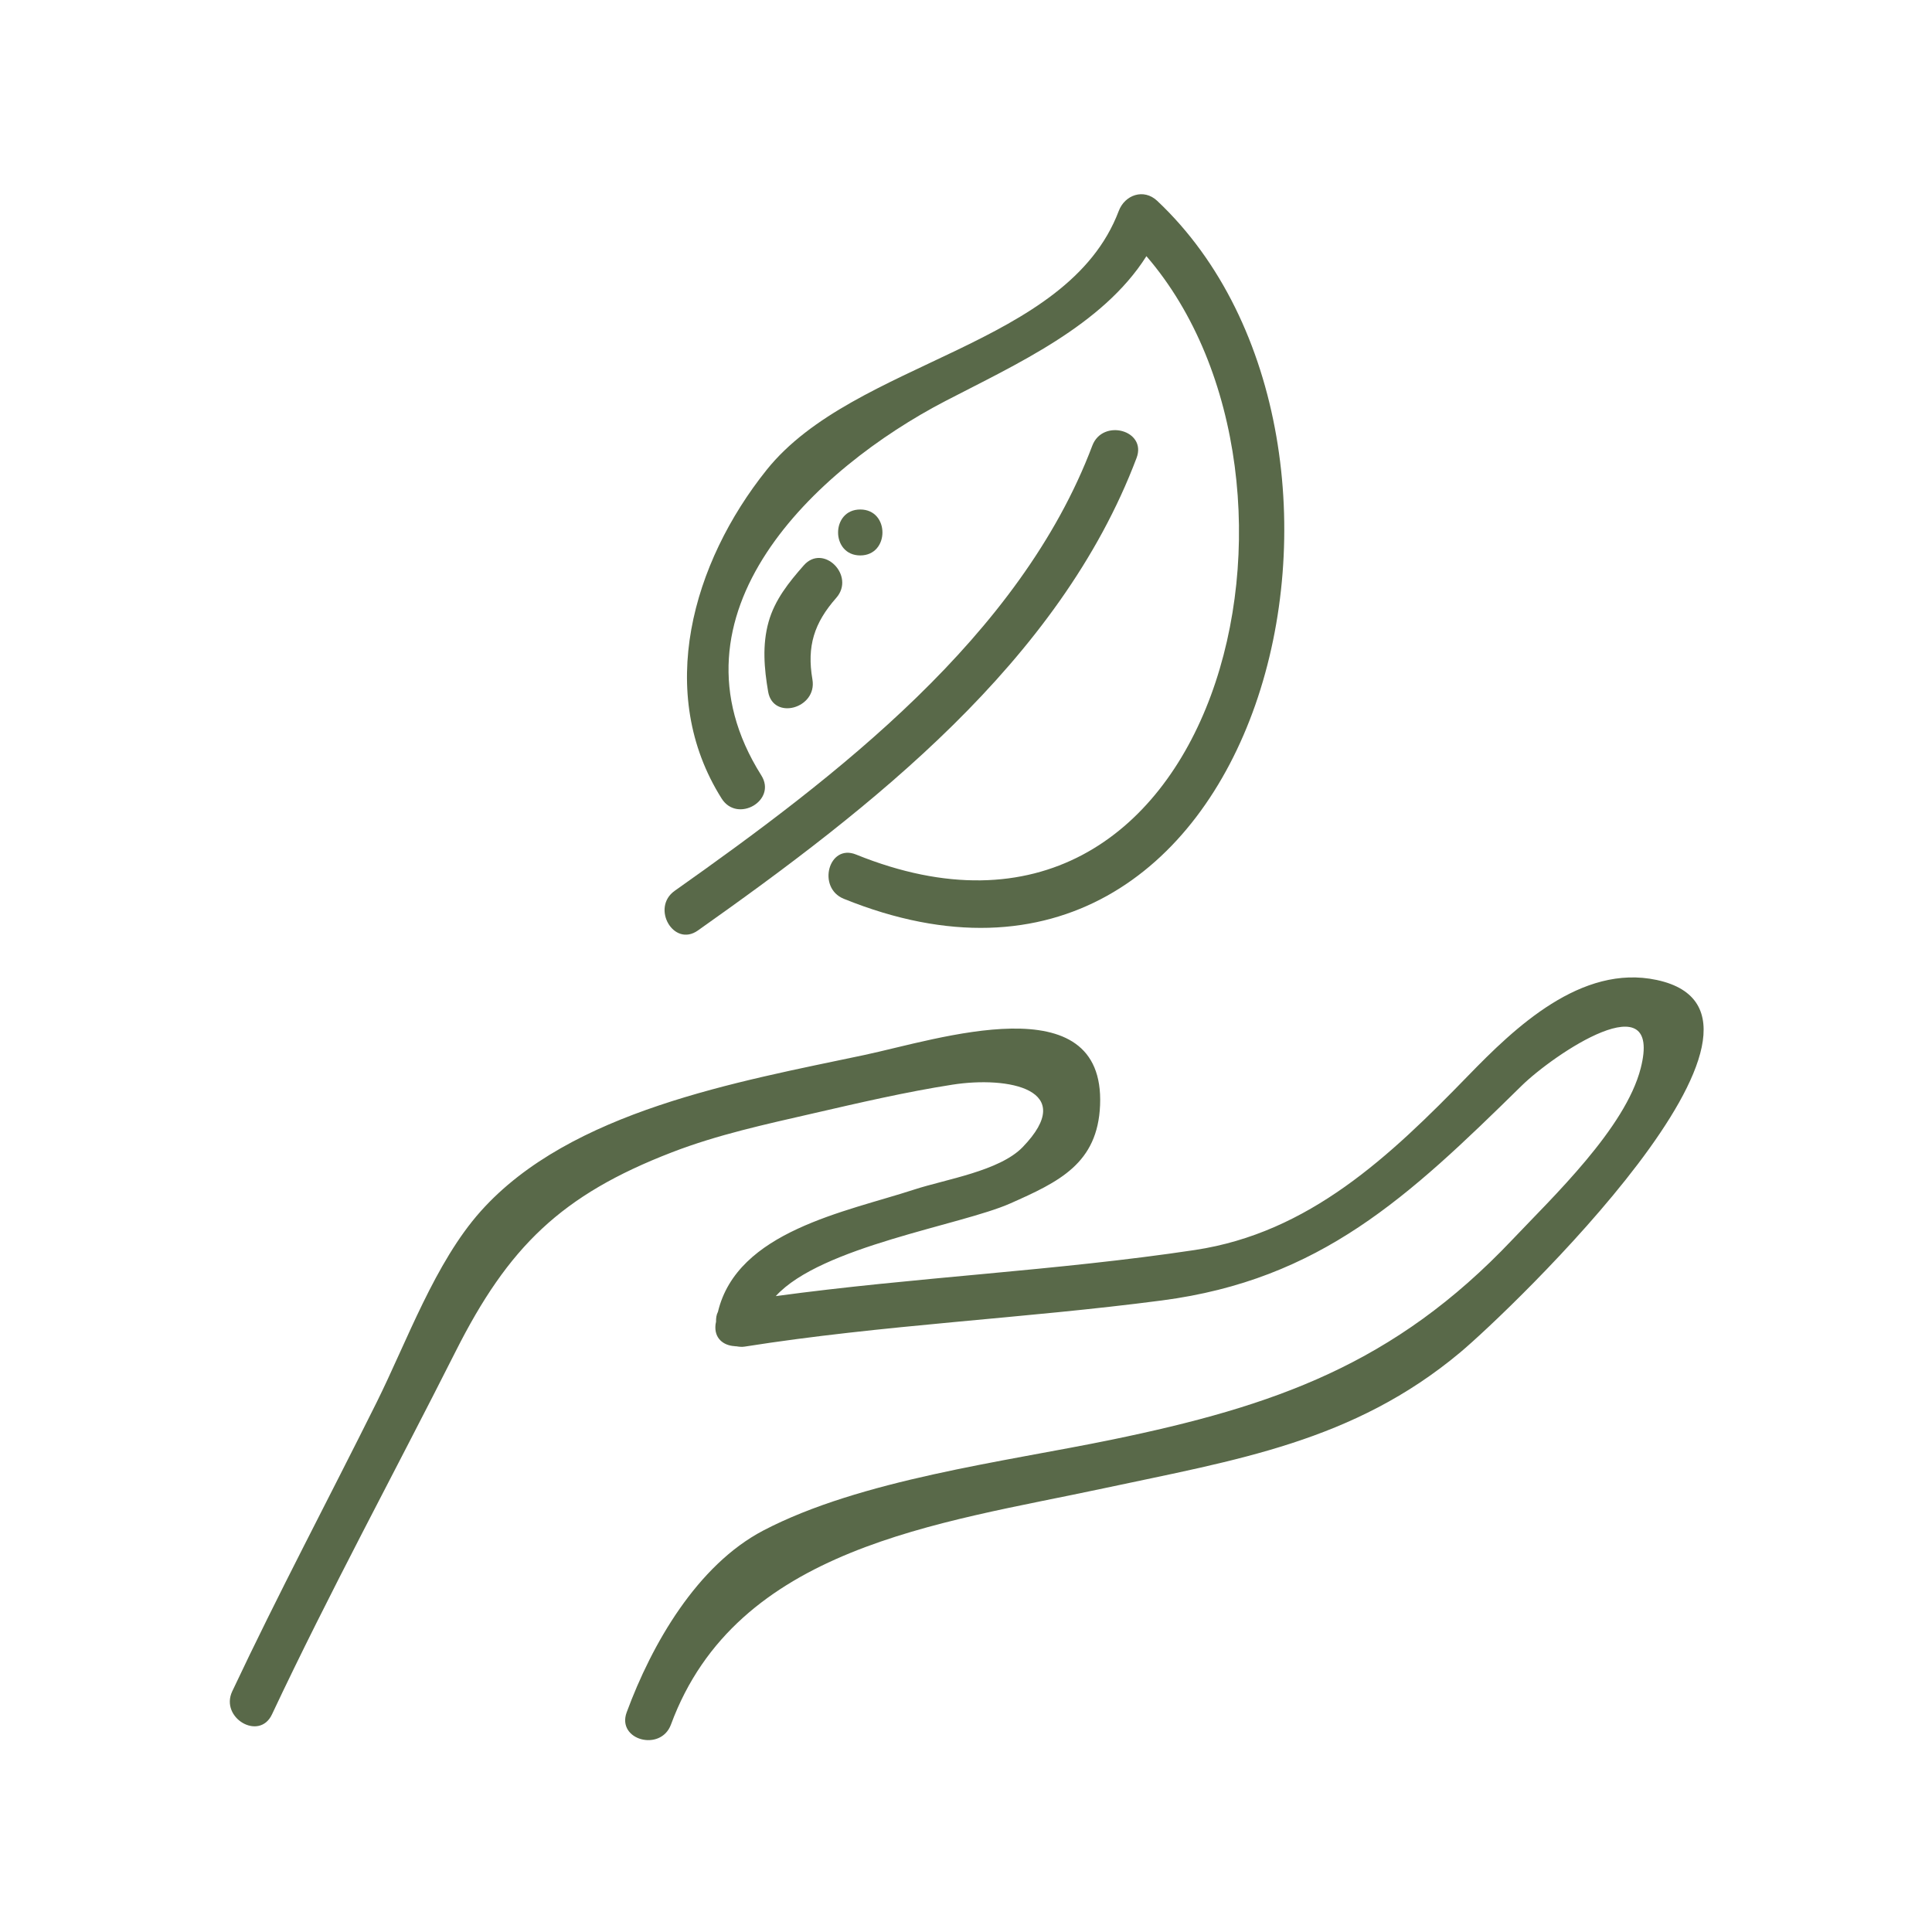<?xml version="1.0" encoding="UTF-8" standalone="no"?>
<!DOCTYPE svg PUBLIC "-//W3C//DTD SVG 1.1//EN" "http://www.w3.org/Graphics/SVG/1.1/DTD/svg11.dtd">
<svg xmlns="http://www.w3.org/2000/svg" xmlns:xlink="http://www.w3.org/1999/xlink" xmlns:serif="http://www.serif.com/" width="1000px" height="1000px" viewBox="0 0 1000 1000" version="1.1" xml:space="preserve" style="fill-rule:evenodd;clip-rule:evenodd;stroke-linejoin:round;stroke-miterlimit:2;">
<style>
:root {
--color1: 89,105,73;
}
</style>
    <g transform="matrix(3.804,0,0,3.804,-1340.17,-1401.76)">
        <g transform="matrix(4.167,0,0,4.167,0,-707.32)">
            <path d="M109.406,283.494C106.084,278.225 111.171,273.477 115.417,271.27C117.715,270.076 120.545,268.81 121.981,266.54C128.371,273.947 124.362,290.883 112.498,286.078C111.604,285.716 111.215,287.166 112.099,287.524C125.866,293.1 130.757,272.654 122.332,264.732C121.894,264.321 121.277,264.537 121.078,265.063C119.392,269.519 112.449,269.934 109.578,273.521C107.156,276.548 105.934,280.8 108.111,284.251C108.625,285.065 109.923,284.314 109.406,283.494Z" style="fill:rgb(89,105,73);fill-rule:nonzero;"/>
        </g>
        <g transform="matrix(4.167,0,0,4.167,0,-707.32)">
            <path d="M107.335,288.559C112.975,284.571 119.142,279.798 121.66,273.127C122.001,272.223 120.552,271.832 120.214,272.728C117.861,278.962 111.837,283.545 106.577,287.264C105.796,287.817 106.544,289.119 107.335,288.559Z" style="fill:rgb(89,105,73);fill-rule:nonzero;"/>
        </g>
        <g transform="matrix(4.167,0,0,4.167,0,-707.32)">
            <path d="M138.646,290.175C136.175,289.645 133.997,291.745 132.493,293.294C129.922,295.941 127.296,298.429 123.565,298.992C119.027,299.675 114.423,299.879 109.878,300.498C111.356,298.873 115.93,298.183 117.532,297.473C119.133,296.764 120.39,296.166 120.468,294.261C120.629,290.284 115.152,292.121 112.764,292.626C108.658,293.495 103.176,294.445 100.245,297.725C98.75,299.399 97.834,301.977 96.845,303.967C95.28,307.112 93.627,310.224 92.13,313.402C91.721,314.27 93.014,315.033 93.426,314.159C95.311,310.155 97.434,306.251 99.425,302.303C101.145,298.892 102.869,297.197 106.488,295.802C107.981,295.225 109.545,294.888 111.1,294.531C112.606,294.185 114.117,293.832 115.644,293.594C117.47,293.308 119.764,293.745 117.94,295.633C117.183,296.415 115.426,296.683 114.403,297.017C112.15,297.752 108.62,298.375 107.99,301.011C107.939,301.107 107.925,301.22 107.928,301.335C107.924,301.365 107.914,301.392 107.911,301.424C107.859,301.879 108.172,302.108 108.525,302.131C108.534,302.133 108.544,302.133 108.553,302.135C108.568,302.136 108.581,302.137 108.596,302.137C108.679,302.151 108.765,302.162 108.86,302.147C113.368,301.435 117.963,301.232 122.489,300.639C127.665,299.961 130.529,297.268 134.224,293.637C135.296,292.585 138.854,290.195 138.121,293.058C137.62,295.014 135.255,297.257 133.924,298.661C130.082,302.717 126.173,304.09 120.833,305.189C117.335,305.91 112.647,306.49 109.469,308.153C107.31,309.285 105.832,311.859 105.01,314.088C104.675,314.995 106.124,315.387 106.456,314.487C108.597,308.684 115.217,307.924 120.572,306.777C124.921,305.846 128.737,305.257 132.23,302.334C133.817,301.006 143.97,291.316 138.646,290.175Z" style="fill:rgb(89,105,73);fill-rule:nonzero;"/>
        </g>
        <g transform="matrix(4.167,0,0,4.167,0,-707.32)">
            <path d="M110.792,276.637C110.305,277.19 109.845,277.762 109.643,278.484C109.433,279.232 109.499,280.007 109.629,280.761C109.793,281.71 111.238,281.307 111.075,280.362C110.888,279.274 111.132,278.516 111.853,277.698C112.488,276.975 111.431,275.911 110.792,276.637Z" style="fill:rgb(89,105,73);fill-rule:nonzero;"/>
        </g>
        <g transform="matrix(4.167,0,0,4.167,0,-707.32)">
            <path d="M112.637,276.312C113.602,276.312 113.604,274.812 112.637,274.812C111.672,274.812 111.671,276.312 112.637,276.312Z" style="fill:rgb(89,105,73);fill-rule:nonzero;"/>
        </g>
    </g>
</svg>
<!-- SW dynamic icon -->
